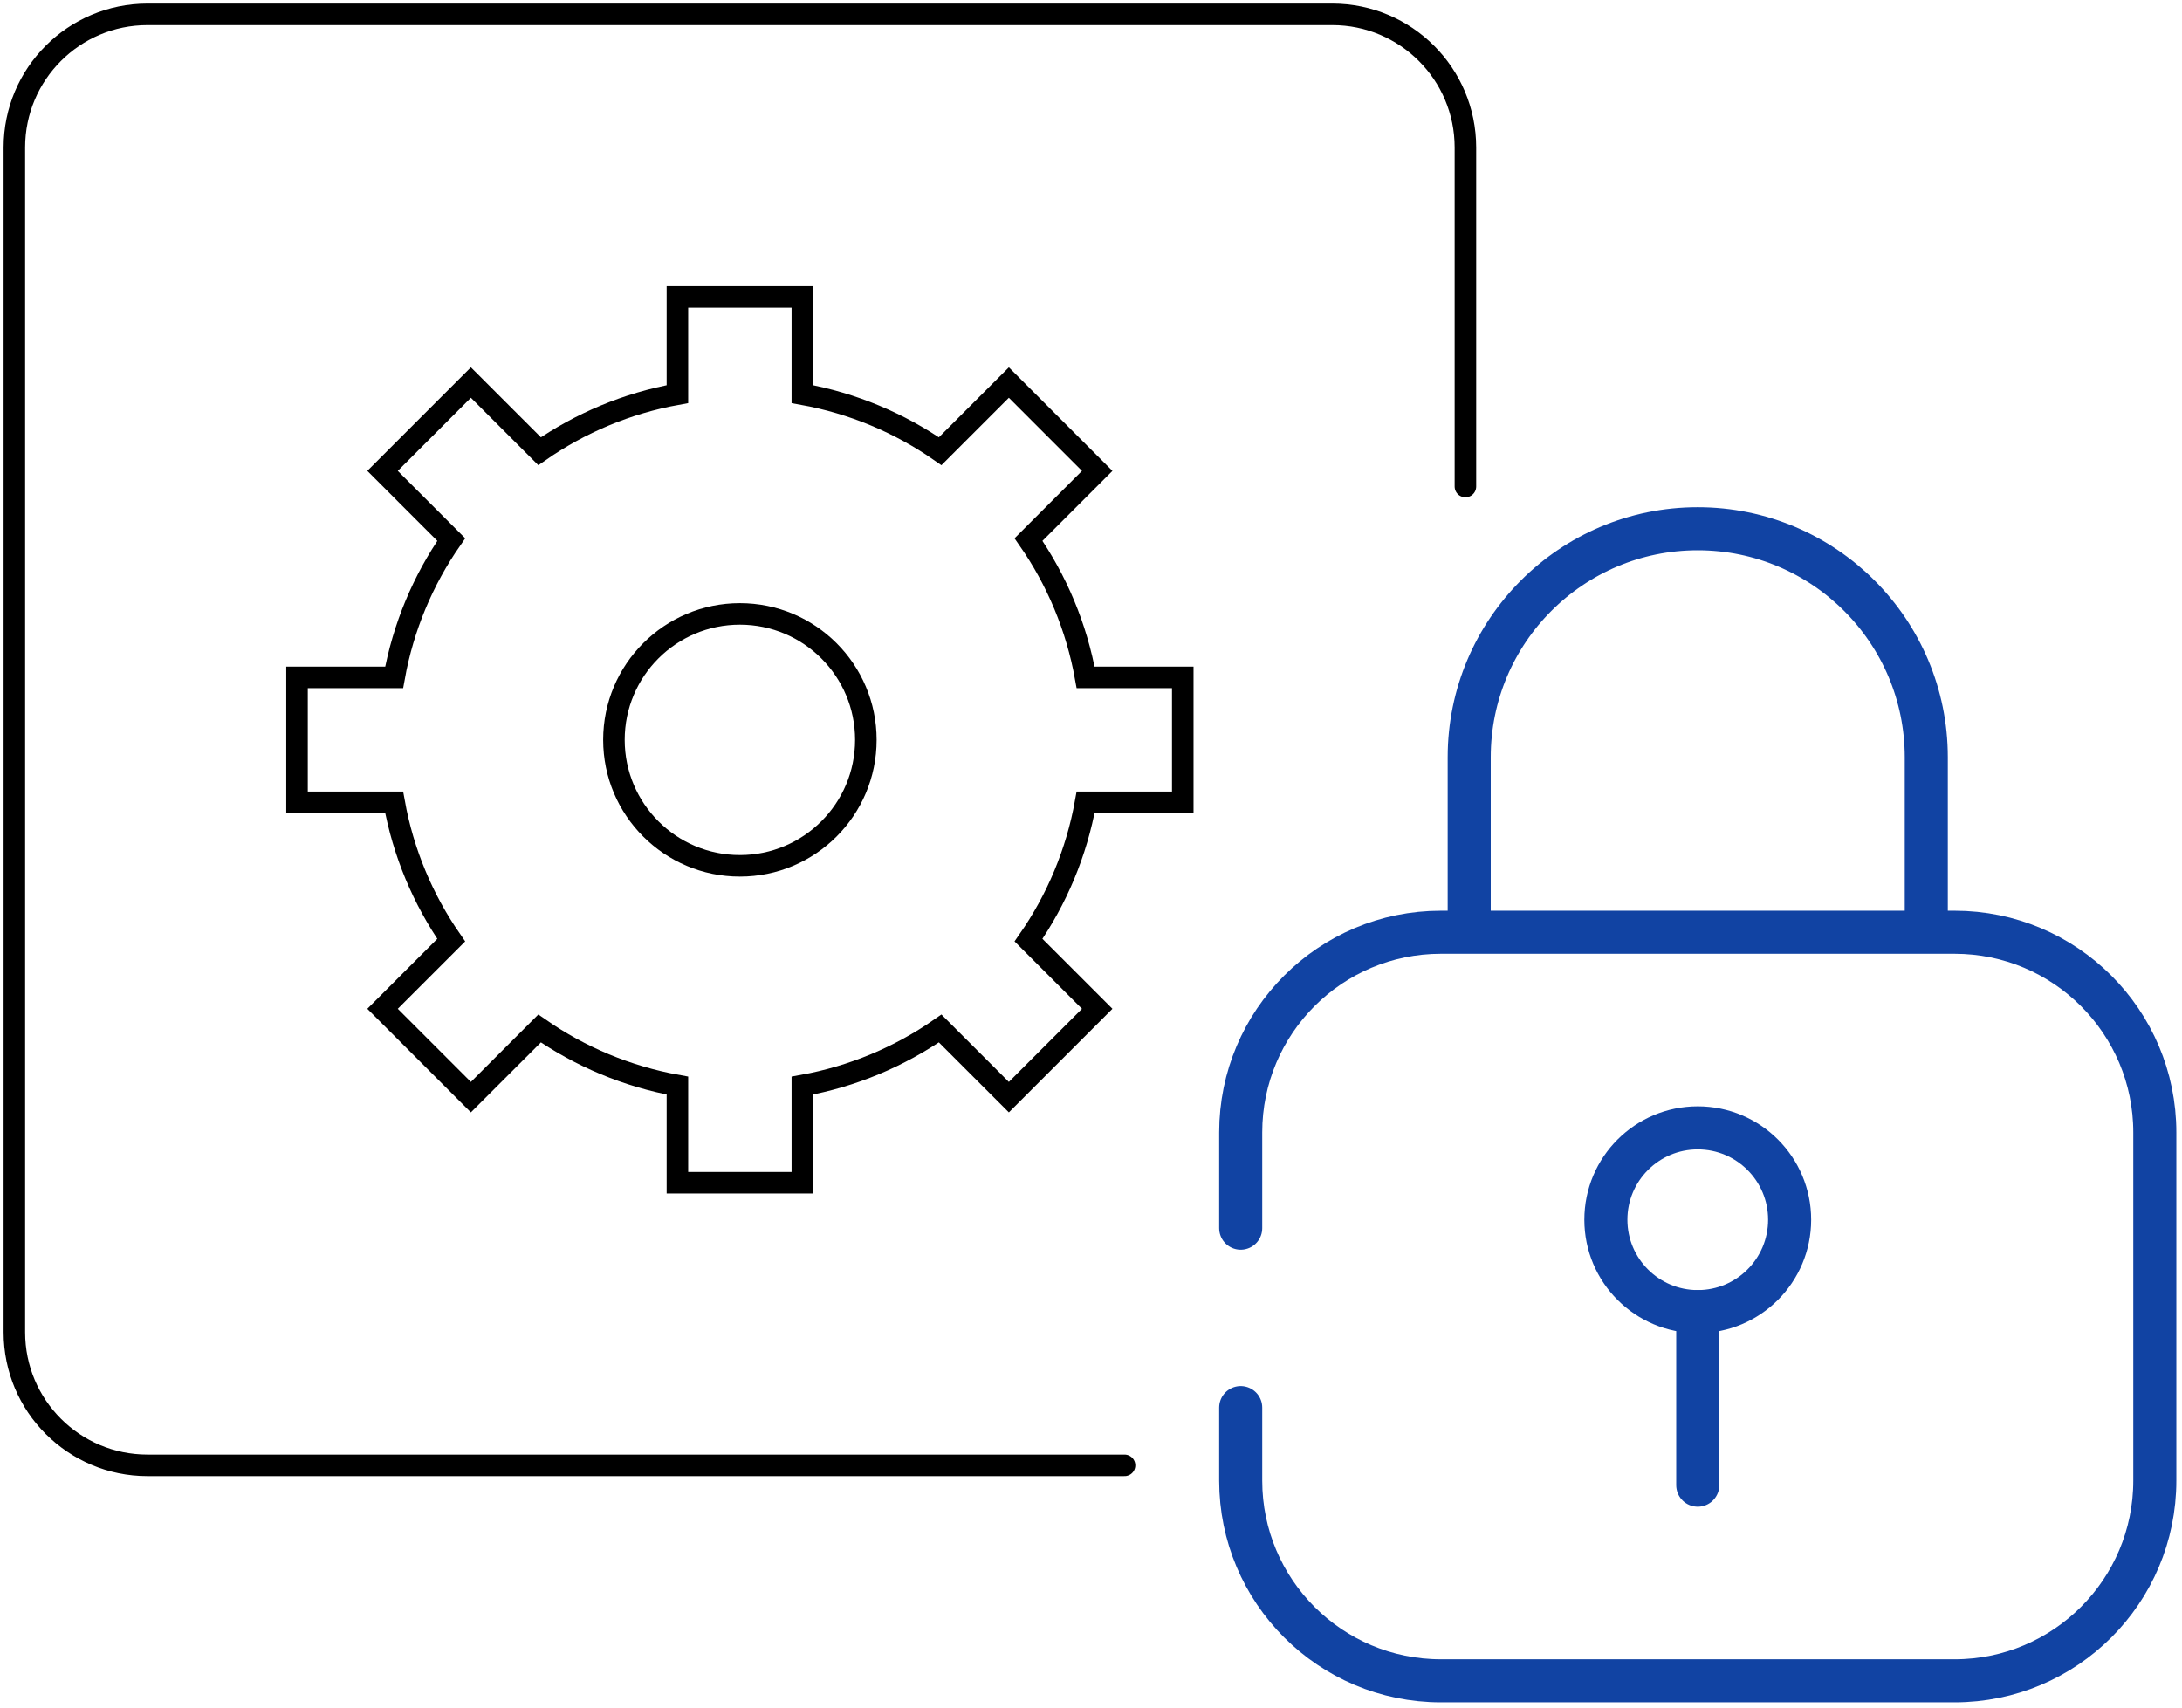<svg width="152" height="119" viewBox="0 0 152 119" fill="none" xmlns="http://www.w3.org/2000/svg">
<path d="M78.337 102.082H10.271C5.151 102.082 1 97.931 1 92.811V10.271C1 5.151 5.151 1 10.271 1H92.811C97.931 1 102.082 5.151 102.082 10.271V33.892" stroke="black" stroke-width="1.5" stroke-linecap="round" stroke-linejoin="round"/>
<path d="M134.186 64.693V52.754C134.186 43.962 127.058 36.834 118.266 36.834C109.474 36.834 102.346 43.962 102.346 52.754V64.693" stroke="#1143A3" stroke-width="3" stroke-linecap="round"/>
<path d="M86.428 85.559V78.889C86.428 75.038 87.989 71.552 90.513 69.028C93.037 66.504 96.524 64.943 100.375 64.943H136.159C140.011 64.943 143.497 66.503 146.021 69.028C148.545 71.552 150.106 75.038 150.106 78.889V103.144C150.106 106.995 148.545 110.481 146.021 113.005C143.497 115.529 140.011 117.09 136.159 117.09H100.375C96.524 117.09 93.037 115.529 90.513 113.005C87.99 110.482 86.428 106.995 86.428 103.144V98.058" stroke="#1143A3" stroke-width="3" stroke-linecap="round"/>
<path d="M118.267 91.371C121.802 91.371 124.667 88.505 124.667 84.97C124.667 81.435 121.802 78.57 118.267 78.57C114.732 78.57 111.866 81.435 111.866 84.97C111.866 88.505 114.732 91.371 118.267 91.371Z" stroke="#1143A3" stroke-width="3" stroke-linecap="round"/>
<path d="M118.267 91.371V103.462" stroke="#1143A3" stroke-width="3" stroke-linecap="round"/>
<path d="M51.541 60.316C56.387 60.316 60.316 56.387 60.316 51.541C60.316 46.695 56.387 42.767 51.541 42.767C46.695 42.767 42.767 46.695 42.767 51.541C42.767 56.387 46.695 60.316 51.541 60.316Z" stroke="black" stroke-width="1.5" stroke-linecap="round"/>
<path d="M82.392 55.892V47.189H75.624C74.993 43.67 73.611 40.413 71.647 37.589L76.432 32.804L70.278 26.649L65.493 31.434C62.669 29.471 59.411 28.089 55.892 27.457V20.69H47.189V27.457C43.67 28.089 40.413 29.471 37.589 31.434L32.803 26.649L26.649 32.803L31.434 37.589C29.471 40.413 28.089 43.67 27.457 47.189H20.69V55.892H27.457C28.089 59.411 29.47 62.668 31.433 65.492L26.649 70.277L32.803 76.431L37.588 71.647C40.412 73.61 43.67 74.992 47.189 75.624V82.391H55.892V75.624C59.411 74.992 62.669 73.61 65.493 71.647L70.278 76.431L76.432 70.277L71.647 65.492C73.611 62.668 74.993 59.411 75.624 55.892L82.392 55.892Z" stroke="black" stroke-width="1.5" stroke-linecap="round"/>
</svg>
